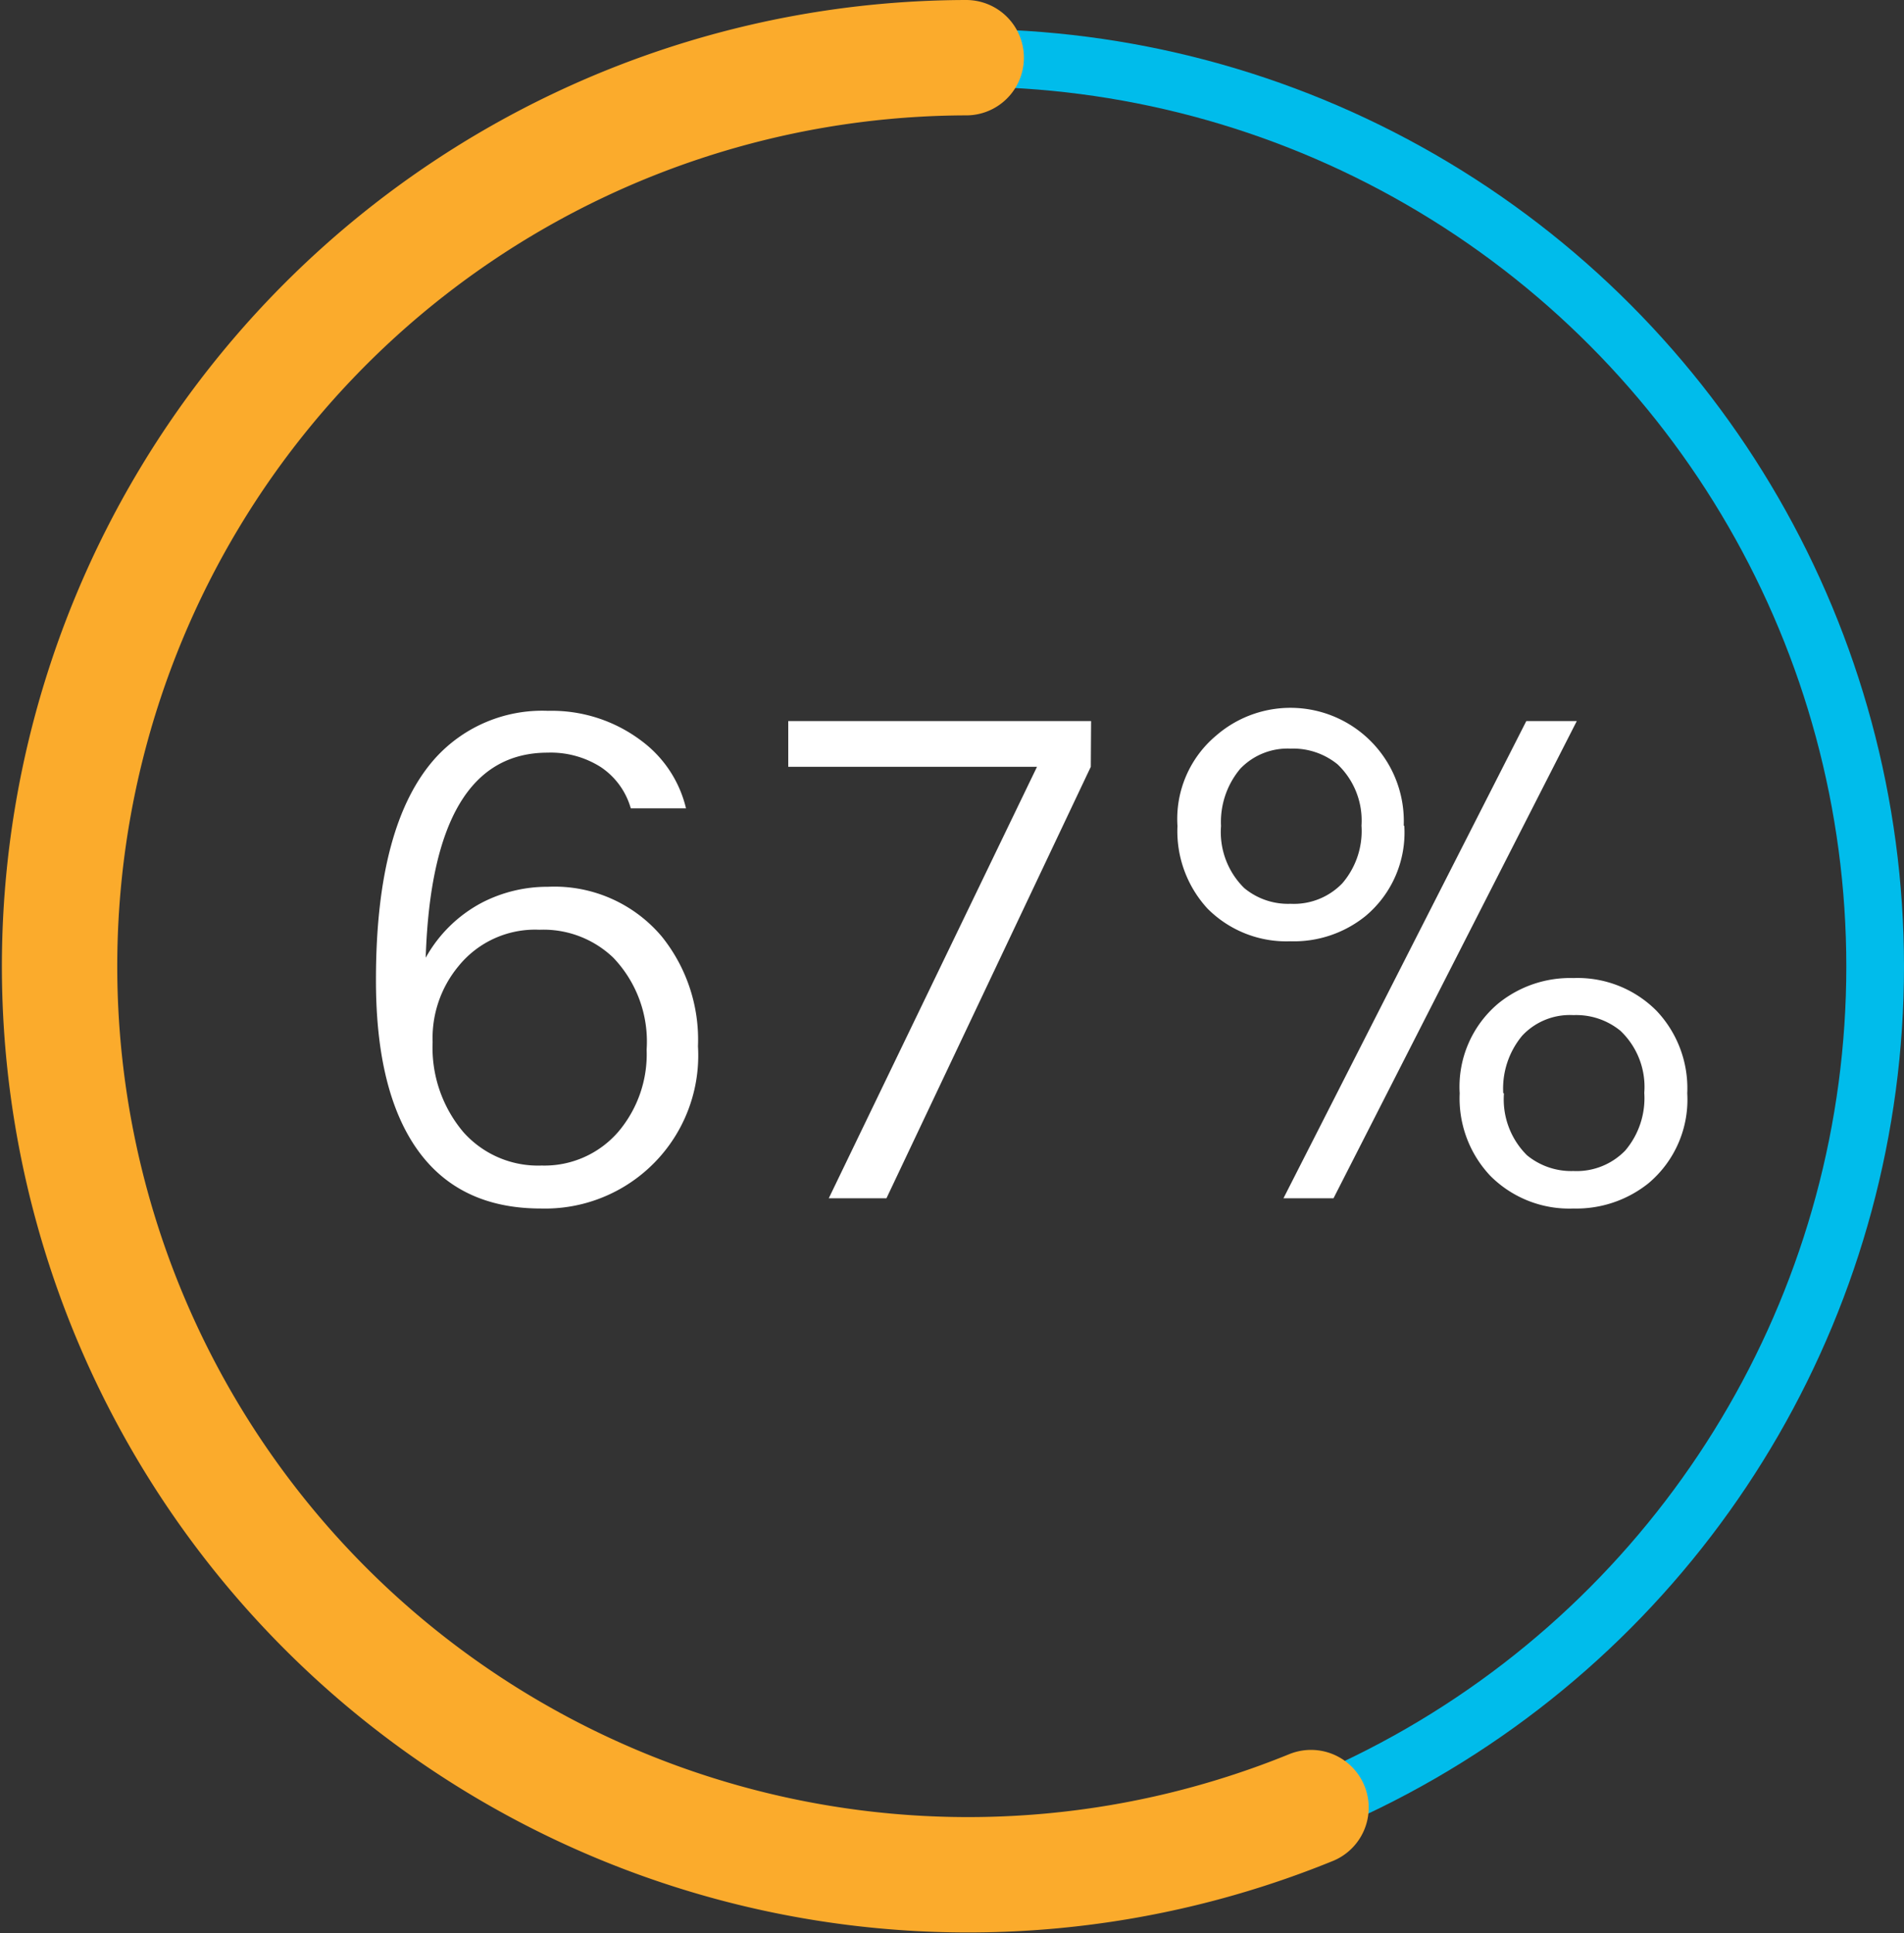 <svg xmlns="http://www.w3.org/2000/svg" viewBox="0 0 132.03 134.04"><rect x="0" y="0" width="132.03" height="134.04" fill="#333333" stroke="none"/><defs><style>.cls-1,.cls-2{fill:none;stroke-linecap:round;}.cls-1{stroke:#00bceb;stroke-linejoin:round;stroke-width:4px;}.cls-2{stroke:#fbab2c;stroke-miterlimit:10;stroke-width:8px;}.cls-3{fill:#fff;}</style></defs><g id="Layer_2" data-name="Layer 2"><g id="Layer_1-2" data-name="Layer 1"><circle class="cls-1" cx="67.02" cy="67.02" r="63.01"/><path class="cls-2" d="M67,4A63,63,0,1,0,90.91,125.34"/><path class="cls-3" d="M47.57,56.05H43.74a5.11,5.11,0,0,0-2.08-2.86,6.47,6.47,0,0,0-3.68-1q-8,0-8.46,14.22a9.57,9.57,0,0,1,3.92-3.83A9.89,9.89,0,0,1,38,61.49a9.73,9.73,0,0,1,7.89,3.45,11.41,11.41,0,0,1,2.51,7.61A10.62,10.62,0,0,1,37.51,83.8q-6.19,0-9.08-4.87-2.37-4-2.36-11,0-10.83,4.16-15.41A10,10,0,0,1,38,49.29a10.32,10.32,0,0,1,6.48,2.08A8.19,8.19,0,0,1,47.57,56.05ZM37.41,64.47A6.83,6.83,0,0,0,31.79,67,7.8,7.8,0,0,0,30,72.26a9.07,9.07,0,0,0,2.13,6.24,6.92,6.92,0,0,0,5.43,2.32,6.76,6.76,0,0,0,5.34-2.37,8.32,8.32,0,0,0,1.94-5.67,8.41,8.41,0,0,0-2.32-6.38A7,7,0,0,0,37.41,64.47Z"/><path class="cls-3" d="M75.64,53.17,61.47,83.09h-4L71.91,53.17H54.66V50h21Z"/><path class="cls-3" d="M97.38,57.28a7.54,7.54,0,0,1-2.69,6.24,7.9,7.9,0,0,1-5.2,1.75A7.71,7.71,0,0,1,83.73,63a7.92,7.92,0,0,1-2.08-5.72A7.54,7.54,0,0,1,84.34,51a7.86,7.86,0,0,1,13,6.24Zm-12.71,0a5.44,5.44,0,0,0,1.61,4.3,4.75,4.75,0,0,0,3.21,1.09,4.66,4.66,0,0,0,3.59-1.42,5.56,5.56,0,0,0,1.33-4A5.37,5.37,0,0,0,92.75,53a4.88,4.88,0,0,0-3.26-1.09A4.54,4.54,0,0,0,86,53.31,5.74,5.74,0,0,0,84.67,57.28ZM109.34,50,92.47,83.09H89L105.84,50ZM117,75.81a7.57,7.57,0,0,1-2.69,6.24,8,8,0,0,1-5.2,1.75,7.72,7.72,0,0,1-5.77-2.27,7.82,7.82,0,0,1-2.12-5.72,7.54,7.54,0,0,1,2.69-6.24,7.9,7.9,0,0,1,5.2-1.75,7.71,7.71,0,0,1,5.76,2.27A7.81,7.81,0,0,1,117,75.81Zm-12.71,0a5.45,5.45,0,0,0,1.6,4.3,4.83,4.83,0,0,0,3.22,1.09,4.69,4.69,0,0,0,3.59-1.42,5.61,5.61,0,0,0,1.32-4,5.36,5.36,0,0,0-1.65-4.3,4.83,4.83,0,0,0-3.26-1.09,4.52,4.52,0,0,0-3.55,1.42A5.72,5.72,0,0,0,104.24,75.81Z"/></g></g></svg>